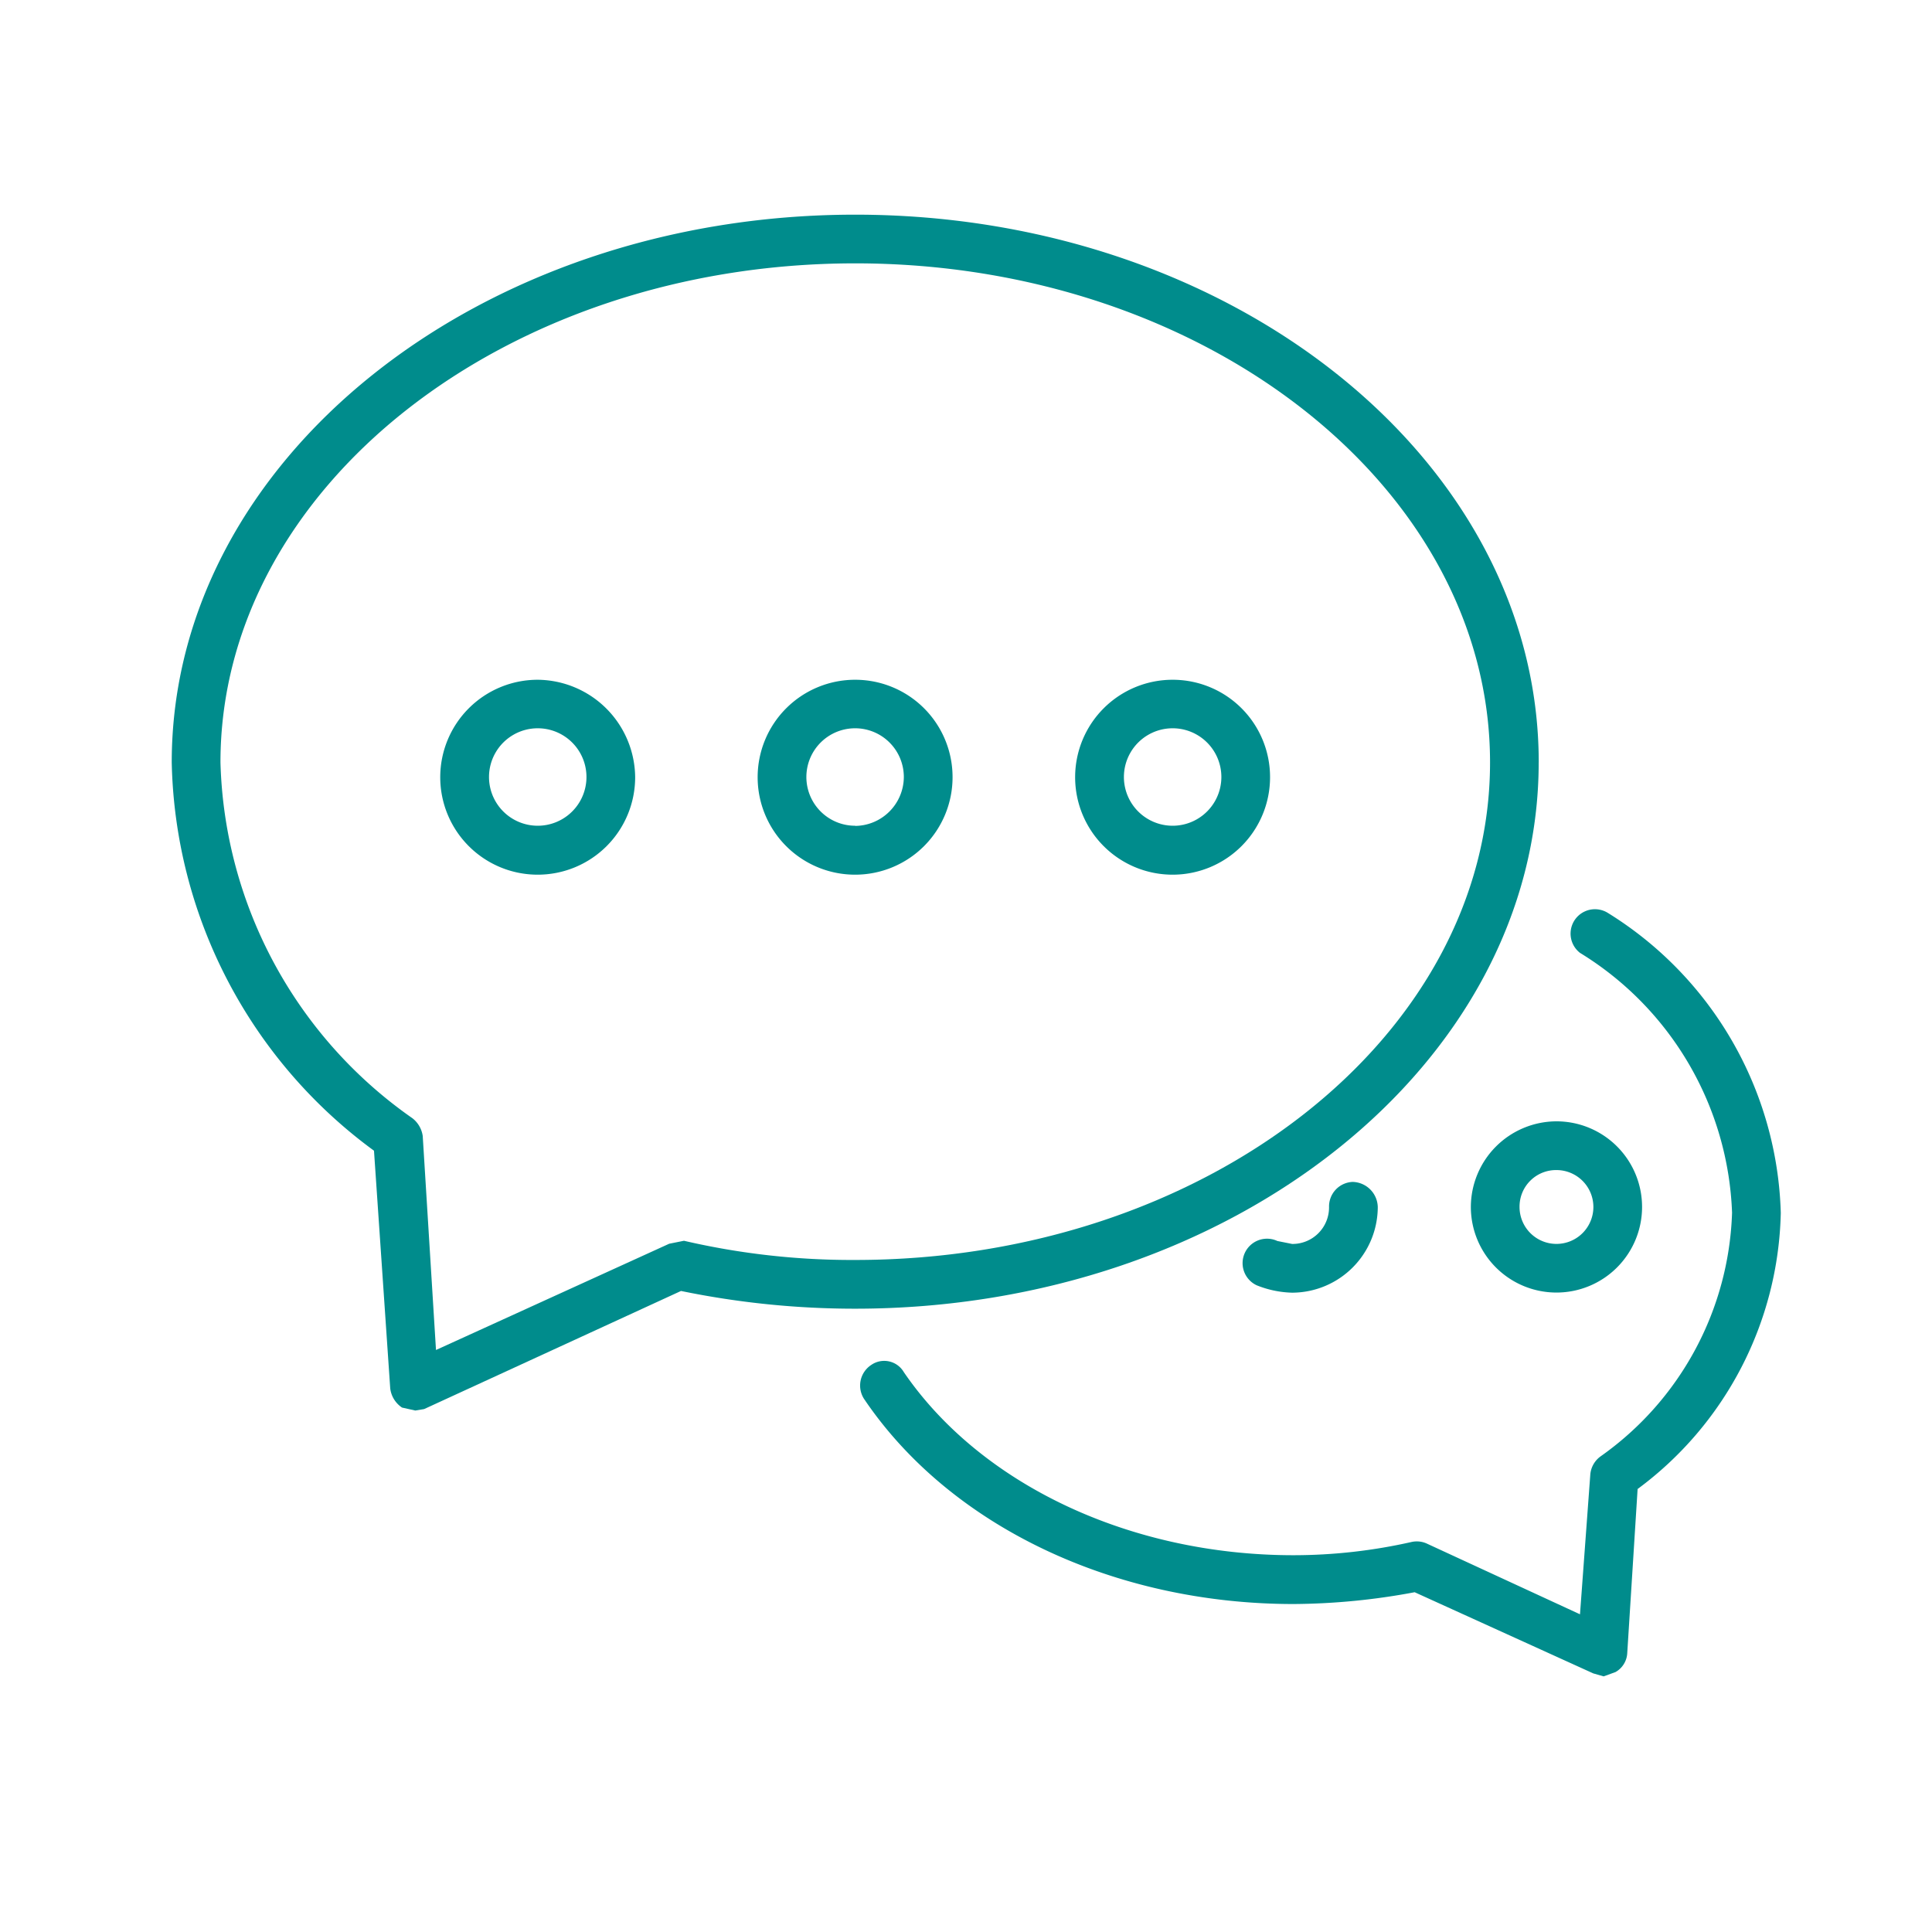 <svg xmlns="http://www.w3.org/2000/svg" width="45" height="45" viewBox="0 0 45 45"><g transform="translate(20721 22901)"><rect width="45" height="45" transform="translate(-20721 -22901)" fill="none"/><g transform="translate(-519 -34.406)"><path d="M17.89,2.576a.568.568,0,0,0-.653.928,7.415,7.415,0,0,1,3.542,6.052,7.228,7.228,0,0,1-3.06,5.674.582.582,0,0,0-.241.413l-.241,3.267-3.576-1.651a.566.566,0,0,0-.344-.034,12.5,12.5,0,0,1-2.751.309c-3.817,0-7.29-1.651-9.078-4.264A.529.529,0,0,0,.732,13.1a.574.574,0,0,0-.172.791c1.994,2.957,5.811,4.78,10.006,4.78a15.665,15.665,0,0,0,2.82-.275l4.161,1.891.241.069.275-.1a.537.537,0,0,0,.275-.447l.241-3.817a8.219,8.219,0,0,0,3.335-6.431A8.5,8.5,0,0,0,17.89,2.576" transform="translate(-20182.436 -22847.904)" fill="#008c8c"/><path d="M2.739,3.25a.851.851,0,0,1-.86.86l-.344-.069a.569.569,0,0,0-.481,1.032,2.363,2.363,0,0,0,.825.172A2,2,0,0,0,3.874,3.25a.6.6,0,0,0-.585-.585.573.573,0,0,0-.55.585" transform="translate(-20173.783 -22841.73)" fill="#008c8c"/><path d="M.88,4.619A1.994,1.994,0,1,0,2.874,2.624,2,2,0,0,0,.88,4.619m1.994-.86a.86.86,0,1,1-.86.86.851.851,0,0,1,.86-.86" transform="translate(-20168.621 -22843.1)" fill="#008c8c"/><path d="M31.84,14.768c0-7.05-7.152-12.758-15.92-12.758S0,7.718,0,14.768a11.5,11.5,0,0,0,4.711,9.044l.378,5.536a.628.628,0,0,0,.275.447l.309.069.206-.034,5.983-2.751a20.055,20.055,0,0,0,4.057.413c8.768,0,15.92-5.708,15.92-12.724M15.92,26.357a17.3,17.3,0,0,1-3.989-.447l-.344.069L6.155,28.454l-.309-4.986a.638.638,0,0,0-.241-.413,10.45,10.45,0,0,1-4.47-8.288c0-6.4,6.636-11.623,14.785-11.623S30.706,8.372,30.706,14.768,24.069,26.357,15.92,26.357" transform="translate(-20198 -22863.604)" fill="#008c8c"/><path d="M2.666,2.325a2.27,2.27,0,1,0,2.269,2.27,2.267,2.267,0,0,0-2.269-2.27m0,3.4A1.135,1.135,0,1,1,3.8,4.595,1.145,1.145,0,0,1,2.666,5.729" transform="translate(-20184.748 -22853.086)" fill="#008c8c"/><path d="M2.451,2.325a2.27,2.27,0,1,0,2.269,2.27,2.29,2.29,0,0,0-2.269-2.27m0,3.4a1.135,1.135,0,0,1,0-2.27,1.135,1.135,0,0,1,0,2.27" transform="translate(-20191.926 -22853.086)" fill="#008c8c"/><path d="M2.881,2.325a2.27,2.27,0,1,0,2.269,2.27,2.267,2.267,0,0,0-2.269-2.27m0,3.4a1.135,1.135,0,0,1,0-2.27,1.135,1.135,0,0,1,0,2.27" transform="translate(-20177.568 -22853.086)" fill="#008c8c"/></g></g></svg>
